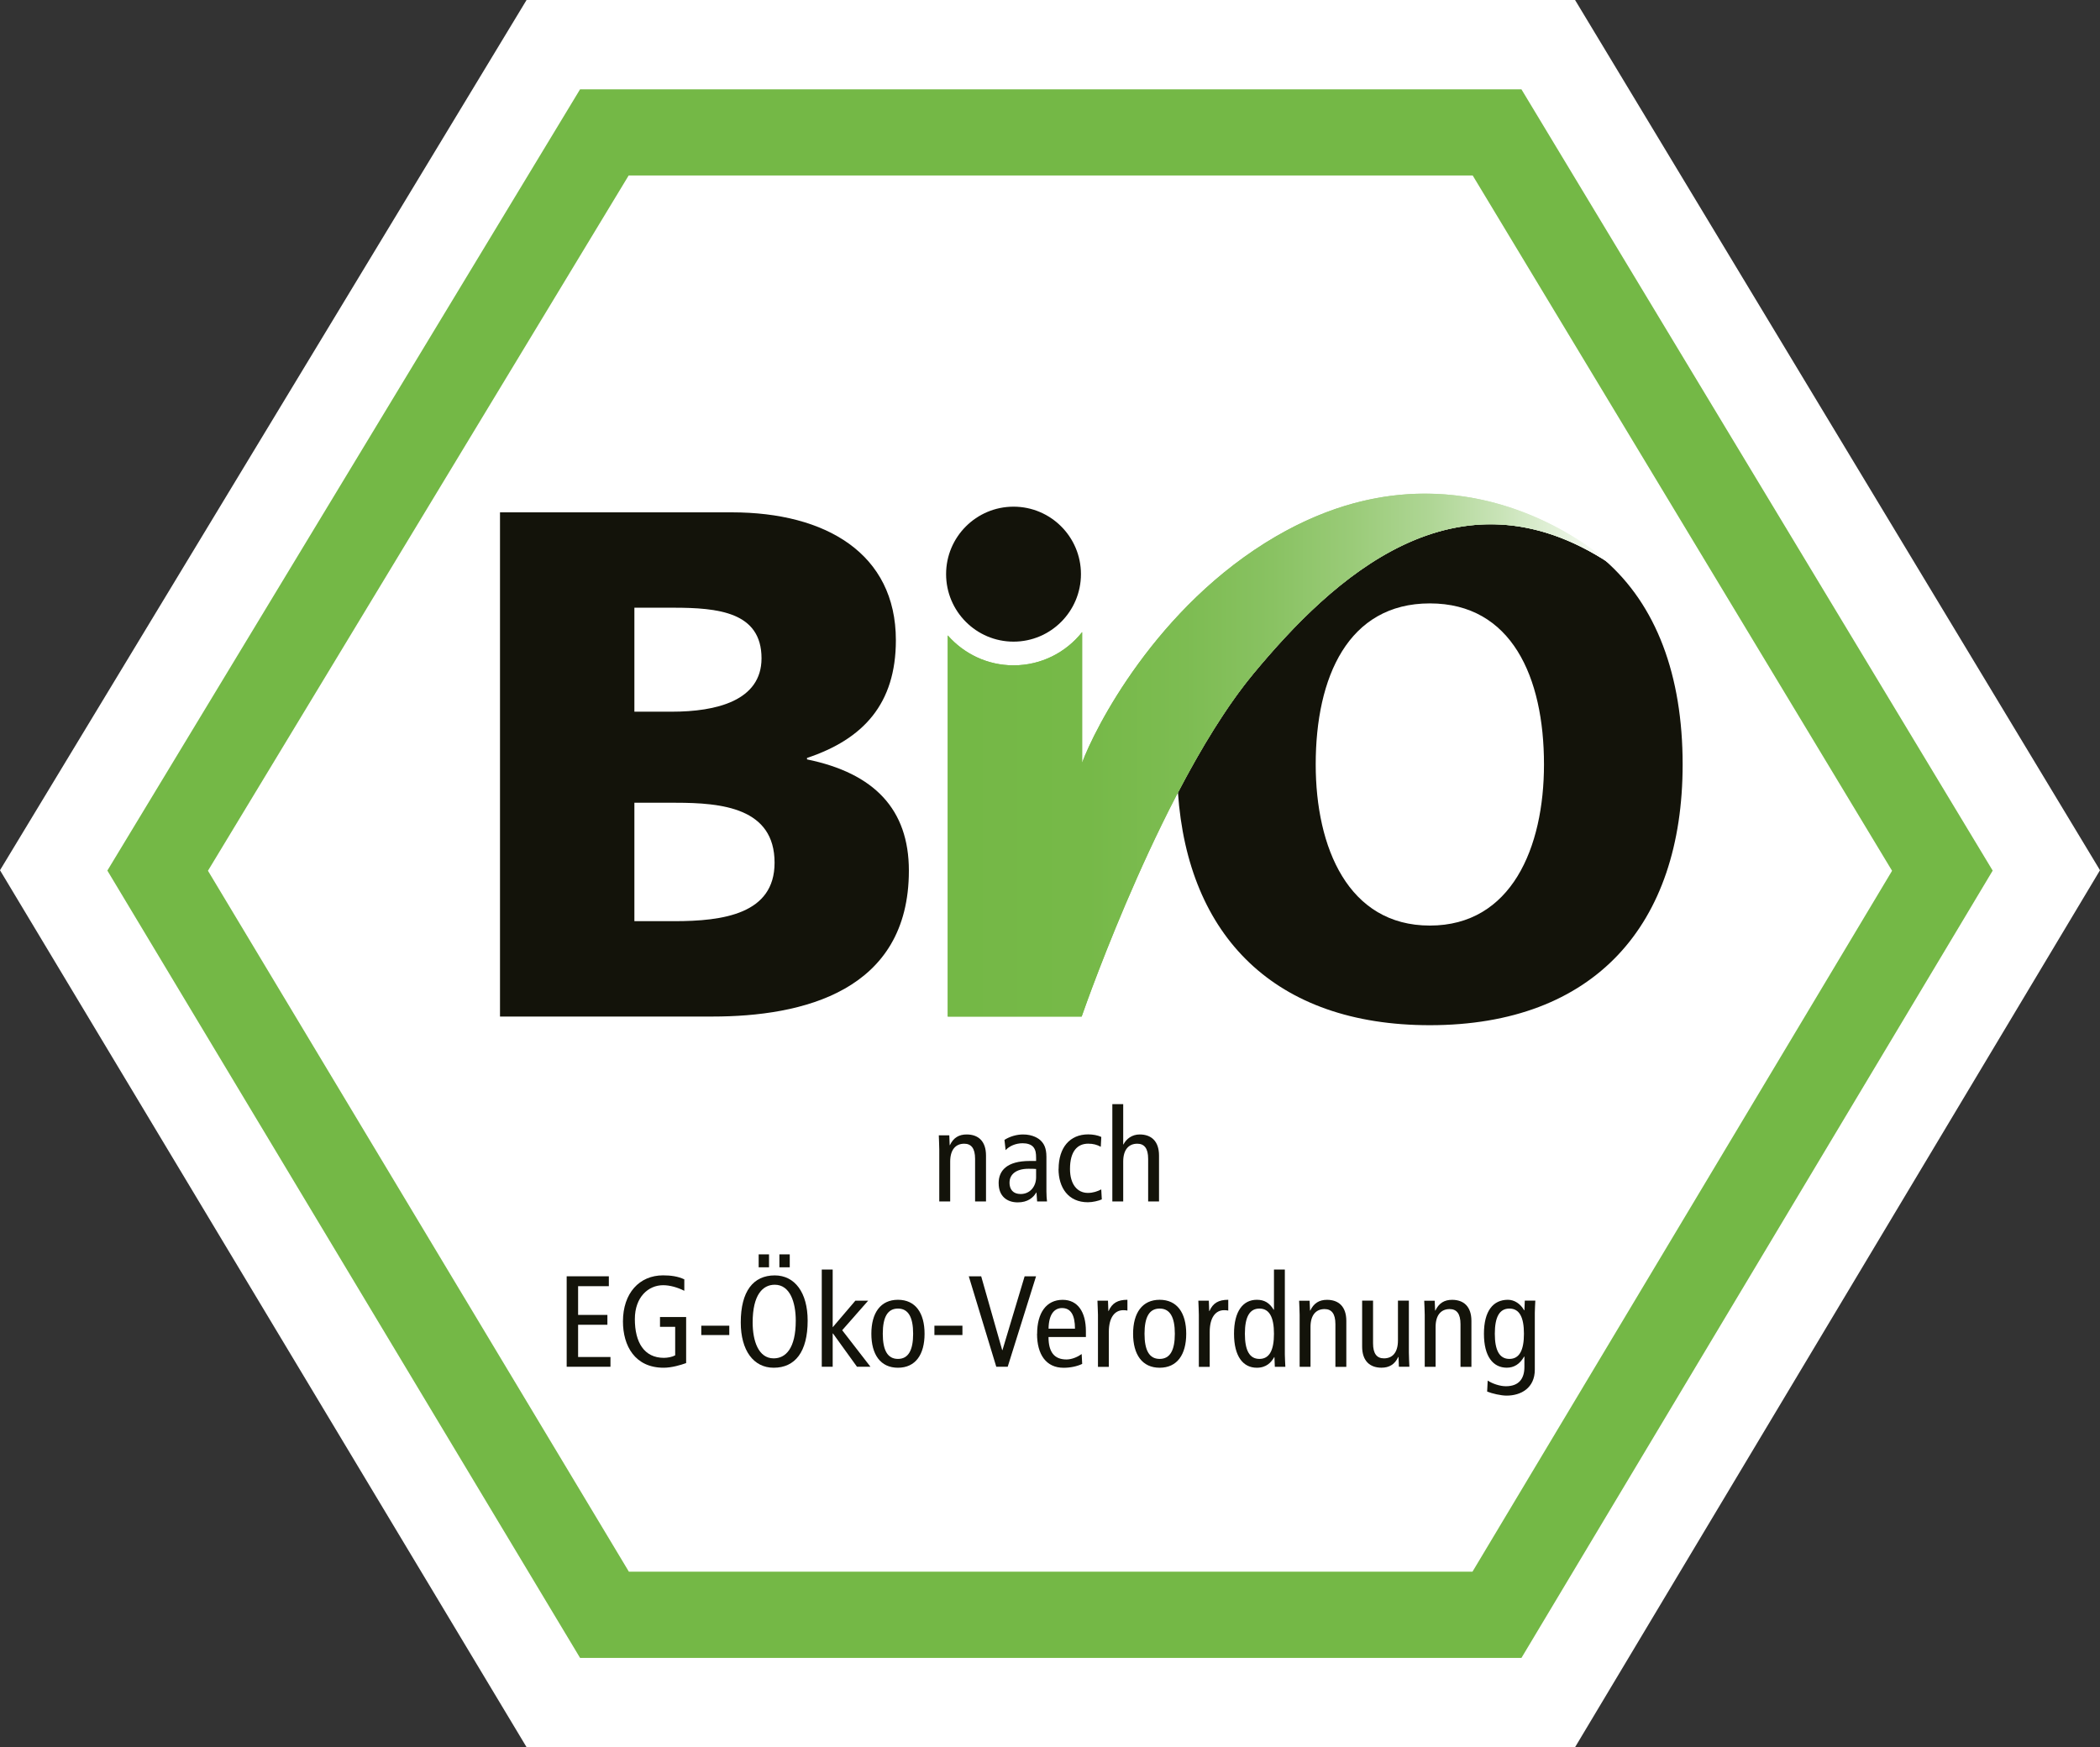 <?xml version="1.0" encoding="UTF-8"?><svg id="_å›¾å±‚_1" xmlns="http://www.w3.org/2000/svg" xmlns:xlink="http://www.w3.org/1999/xlink" viewBox="0 0 492.54 409.84"><rect x="0" y="0" width="492.54" height="409.84" fill="#333333" stroke="none"/><defs><style>.cls-1{fill:url(#Unbenannter_Verlauf_6-2);}.cls-2{fill:#fff;}.cls-3{fill:#74b846;}.cls-4{clip-path:url(#clippath);}.cls-5{fill:url(#Unbenannter_Verlauf_6);}.cls-6{fill:#13130a;}</style><linearGradient id="Unbenannter_Verlauf_6" x1="222.29" y1="177.11" x2="377.52" y2="177.11" gradientUnits="userSpaceOnUse"><stop offset="0" stop-color="#7eab2b"/><stop offset="0" stop-color="#74b846"/><stop offset=".21" stop-color="#76b948"/><stop offset=".36" stop-color="#7dbc52"/><stop offset=".49" stop-color="#89c262"/><stop offset=".61" stop-color="#9acb78"/><stop offset=".73" stop-color="#afd695"/><stop offset=".84" stop-color="#cae4b9"/><stop offset=".94" stop-color="#e9f4e2"/><stop offset="1" stop-color="#fff"/></linearGradient><clipPath id="clippath"><path class="cls-5" d="m299.34,125.77c-28.3,16.47-42.75,45.52-45.53,53.13v-30.63c-3.76,4.75-9.57,7.8-16.09,7.8-6.16,0-11.66-2.74-15.43-7.02v89.4h31.41c1.47-4.23,19.61-55.52,40.33-80.48,18.64-22.44,47.59-49.48,83.5-25.82,0,0-17.3-16.36-43.3-16.36-10.42,0-22.23,2.63-34.89,9.99"/></clipPath><linearGradient id="Unbenannter_Verlauf_6-2" x1="222.29" y1="177.12" y2="177.12" xlink:href="#Unbenannter_Verlauf_6"/></defs><polygon class="cls-2" points="369.42 0 123.5 0 0 204.13 123.51 409.84 369.42 409.84 492.54 204.13 369.42 0"/><path class="cls-3" d="m48.78,204.26c5.73,9.54,93.33,155.43,98.72,164.41h197.86c5.39-8.99,92.71-154.88,98.41-164.41-5.73-9.51-92.95-154.16-98.36-163.1h-197.96c-5.4,8.93-92.91,153.57-98.68,163.1m87.28,184.63L25.18,204.21,136.05,20.95h220.79l110.53,183.27-110.53,184.68h-220.77"/><path class="cls-6" d="m148.79,166.94h8.81c10.34,0,21.01-2.54,21.01-12.52,0-10.86-10.17-11.87-20.67-11.87h-9.15v24.4m0,49.13h9.32c11.52,0,23.56-1.69,23.56-13.71,0-12.88-12.37-14.07-23.23-14.07h-9.65v27.78m-31.52,22.37v-118.27h54.39c22.02,0,38.46,9.66,38.46,29.99,0,14.91-7.62,23.21-20.84,27.62v.34c15.75,3.23,23.89,11.69,23.89,26.09,0,28.29-24.91,34.23-46.09,34.23h-49.82"/><path class="cls-6" d="m308.59,179.31c0,19.49,7.62,37.8,26.77,37.8s26.77-18.3,26.77-37.8c0-20.5-7.61-37.77-26.77-37.77s-26.77,17.27-26.77,37.77m-32.3,6.58c5.41-10.36,11.46-20.35,17.74-27.92,18.44-22.2,46.97-48.9,82.34-26.58,12.09,10.53,18.28,26.98,18.28,47.92,0,37.62-20.67,61.17-59.3,61.17-36.31,0-56.76-20.83-59.07-54.59"/><path class="cls-6" d="m221.9,134.67c0-8.73,7.09-15.82,15.82-15.82s15.81,7.09,15.81,15.82-7.07,15.84-15.81,15.84-15.82-7.1-15.82-15.84"/><path class="cls-5" d="m299.34,125.77c-28.3,16.47-42.75,45.52-45.53,53.13v-30.63c-3.76,4.75-9.57,7.8-16.09,7.8-6.16,0-11.66-2.74-15.43-7.02v89.4h31.41c1.47-4.23,19.61-55.52,40.33-80.48,18.64-22.44,47.59-49.48,83.5-25.82,0,0-17.3-16.36-43.3-16.36-10.42,0-22.23,2.63-34.89,9.99"/><g class="cls-4"><path class="cls-1" d="m222.29,238.45v-89.4c3.77,4.29,9.27,7.02,15.43,7.02,6.51,0,12.32-3.05,16.08-7.8v30.64c2.78-7.62,17.22-36.67,45.53-53.12,44.23-25.73,78.19,6.36,78.19,6.36-35.91-23.66-64.86,3.37-83.5,25.83-20.72,24.96-38.85,76.24-40.33,80.48h-31.4"/></g><path class="cls-6" d="m228.7,281.82v-10c0-2.46-.91-3.54-2.55-3.54-2.01,0-3.29,1.41-3.29,4.2v9.34h-2.56v-12.17c0-1.12-.09-2.24-.11-3.34h2.46l.09,2.32h.05c.83-1.77,2.14-2.52,3.93-2.52,2.72,0,4.54,1.55,4.54,4.95v10.77h-2.56"/><path class="cls-6" d="m236.77,277.38c0,1.64.85,2.7,2.62,2.7,2.22,0,3.62-1.79,3.62-3.92v-1.95c-.46-.05-1.1-.05-1.8-.05-3.02,0-4.43,1.43-4.43,3.22m-2.56.19c0-3.02,1.98-5.24,7.3-5.24h1.49v-.7c0-1.14-.1-1.81-.58-2.48-.52-.7-1.52-.98-2.58-.98-1.59,0-3.11.64-3.99,1.62l-.27-2.41c1.29-.81,2.86-1.27,4.37-1.27,2.29,0,3.66.95,4.15,1.45.66.66,1.32,1.61,1.32,3.79v8.11c0,.9.07,1.81.14,2.36h-2.32l-.15-2.09h-.05c-.7,1.19-1.98,2.31-4.35,2.31-2.56,0-4.47-1.49-4.47-4.47"/><path class="cls-6" d="m248.29,274.21c0-5.02,2.62-8.12,6.95-8.12,1.06,0,2.24.21,3.06.6l-.12,2.31c-.88-.48-1.77-.73-2.95-.73-2.5,0-4.27,1.73-4.27,5.93,0,3.59,1.7,5.62,4.2,5.62,1.22,0,2.25-.37,3.13-.82l.13,2.34c-.77.34-2.13.67-3.27.67-4.61,0-6.88-3.44-6.88-7.82"/><path class="cls-6" d="m269.29,281.82v-10c0-2.46-.91-3.54-2.55-3.54-2.02,0-3.3,1.41-3.3,4.2v9.34h-2.55v-22.82h2.55v9.45h.06c.67-1.31,2.02-2.34,3.8-2.34,2.7,0,4.54,1.55,4.54,4.95v10.77h-2.56"/><polygon class="cls-6" points="132.91 320.6 132.91 299.38 142.8 299.38 142.8 301.7 135.59 301.7 135.59 308.44 142.46 308.44 142.46 310.75 135.59 310.75 135.59 318.31 143.18 318.31 143.18 320.6 132.91 320.6"/><path class="cls-6" d="m146.11,309.96c0-6.63,3.86-10.8,9.4-10.8,1.82,0,3.52.23,4.99.94v2.68c-1.61-.81-3.41-1.31-4.97-1.31-3.45,0-6.63,2.77-6.63,7.95,0,5.48,2.2,9.09,6.81,9.09.86,0,1.95-.2,2.65-.59v-6.68h-3.56v-2.3h6.13v10.8c-1.25.45-3.38,1.09-5.27,1.09-6.73,0-9.55-5.11-9.55-10.87"/><rect class="cls-6" x="164.48" y="310.97" width="6.57" height="2.19"/><path class="cls-6" d="m177.94,294.23h2.43v3.04h-2.43v-3.04Zm4.86,0h2.43v3.04h-2.43v-3.04Zm-6.27,15.98c0,4.29,1.34,8.42,4.93,8.42,2.8,0,5.18-2.3,5.18-8.85,0-4.29-1.34-8.42-4.93-8.42-2.79,0-5.18,2.32-5.18,8.85m-2.79,0c0-7.34,2.95-11.04,7.97-11.04,4.72,0,7.72,4.05,7.72,10.61,0,7.34-2.95,11.05-7.97,11.05-4.72,0-7.72-4.05-7.72-10.62"/><polygon class="cls-6" points="201 320.6 195.37 312.79 195.3 312.79 195.3 320.6 192.74 320.6 192.74 297.79 195.3 297.79 195.3 311.34 200.62 305.1 203.62 305.1 197.53 312.03 204.16 320.6 201 320.6"/><path class="cls-6" d="m207.05,312.86c0,3.88,1.13,5.9,3.56,5.9s3.56-2.02,3.56-5.9-1.13-5.91-3.56-5.91-3.56,2-3.56,5.91m-2.68,0c0-4.87,2.14-7.97,6.24-7.97s6.24,3.09,6.24,7.97-2.13,7.97-6.24,7.97-6.24-3.11-6.24-7.97"/><rect class="cls-6" x="219.16" y="310.97" width="6.57" height="2.19"/><polygon class="cls-6" points="233.67 320.6 227.22 299.38 230.13 299.38 235.06 316.7 235.12 316.7 240.32 299.38 243 299.38 236.35 320.6 233.67 320.6"/><path class="cls-6" d="m245.93,311.67h6.2c0-3.23-1-4.84-3.04-4.84-1.64,0-3.1,1.22-3.16,4.84m-2.68,1.2c0-4.87,2.13-7.97,5.99-7.97,3.5,0,5.45,2.79,5.45,7.36v1.36h-8.77c0,3.59,1.4,5.27,4.22,5.27,1.29,0,2.68-.63,3.56-1.27l.12,2.31c-1.21.58-2.8.91-4.35.91-4.11,0-6.24-3.11-6.24-7.97"/><path class="cls-6" d="m257.52,320.6v-12.16c0-1.12-.11-2.25-.12-3.34h2.47l.09,2.43h.05c.83-1.87,2.13-2.64,4.42-2.64v2.53c-.31-.07-.64-.09-.98-.09-1.98,0-3.38,1.7-3.38,5.09v8.2h-2.55"/><path class="cls-6" d="m268.44,312.86c0,3.88,1.11,5.9,3.55,5.9s3.56-2.02,3.56-5.9-1.12-5.91-3.56-5.91-3.55,2-3.55,5.91m-2.68,0c0-4.87,2.13-7.97,6.23-7.97s6.23,3.09,6.23,7.97-2.12,7.97-6.23,7.97-6.23-3.11-6.23-7.97"/><path class="cls-6" d="m281.18,320.6v-12.16c0-1.12-.09-2.25-.12-3.34h2.46l.09,2.43h.06c.81-1.87,2.14-2.64,4.41-2.64v2.53c-.3-.07-.64-.09-.98-.09-1.98,0-3.37,1.7-3.37,5.09v8.2h-2.56"/><path class="cls-6" d="m291.98,312.86c0,3.88,1.07,5.9,3.41,5.9s3.41-2.02,3.41-5.9-1.08-5.91-3.41-5.91-3.41,2-3.41,5.91m-2.55,0c0-5.36,2.16-7.97,5.34-7.97,1.78,0,2.94.69,3.97,2.34h.06v-9.44h2.55v19.95c0,.95.09,1.93.12,2.87h-2.47l-.09-2.28h-.05c-.69,1.23-1.83,2.5-4.09,2.5-3.18,0-5.34-2.61-5.34-7.97"/><path class="cls-6" d="m313.21,320.6v-10c0-2.46-.91-3.53-2.54-3.53-2.02,0-3.3,1.41-3.3,4.2v9.34h-2.55v-12.16c0-1.12-.09-2.25-.12-3.34h2.46l.1,2.32h.05c.84-1.77,2.13-2.53,3.93-2.53,2.7,0,4.53,1.55,4.53,4.95v10.77h-2.56"/><path class="cls-6" d="m319.48,315.86v-10.77h2.56v10.02c0,2.45.91,3.52,2.56,3.52,2.01,0,3.28-1.39,3.28-4.2v-9.34h2.56v12.17c0,1.13.09,2.25.12,3.34h-2.46l-.09-2.3h-.06c-.81,1.76-2.14,2.52-3.93,2.52-2.7,0-4.54-1.56-4.54-4.97"/><path class="cls-6" d="m342.55,320.6v-10c0-2.46-.91-3.53-2.55-3.53-2.01,0-3.29,1.41-3.29,4.2v9.34h-2.55v-12.16c0-1.12-.09-2.25-.12-3.34h2.46l.1,2.32h.05c.84-1.77,2.13-2.53,3.93-2.53,2.7,0,4.53,1.55,4.53,4.95v10.77h-2.55"/><path class="cls-6" d="m350.6,312.86c0,3.88,1.08,5.9,3.42,5.9s3.41-2.02,3.41-5.9-1.06-5.91-3.41-5.91-3.42,2.01-3.42,5.91m-1.8,13.55l.13-2.57c1.1.73,2.87,1.33,4.26,1.33,3.12,0,4.35-1.85,4.35-4.52v-2.43h-.07c-1,1.75-2.36,2.6-4.06,2.6-3.2,0-5.36-2.6-5.36-7.96s2.16-7.97,5.62-7.97c1.55,0,2.95.96,3.8,2.45h.07l.09-2.25h2.47c-.03.91-.12,1.89-.12,2.84v13.35c0,4.29-3.22,6.09-6.62,6.09-1.31,0-3.41-.48-4.55-.95"/></svg>